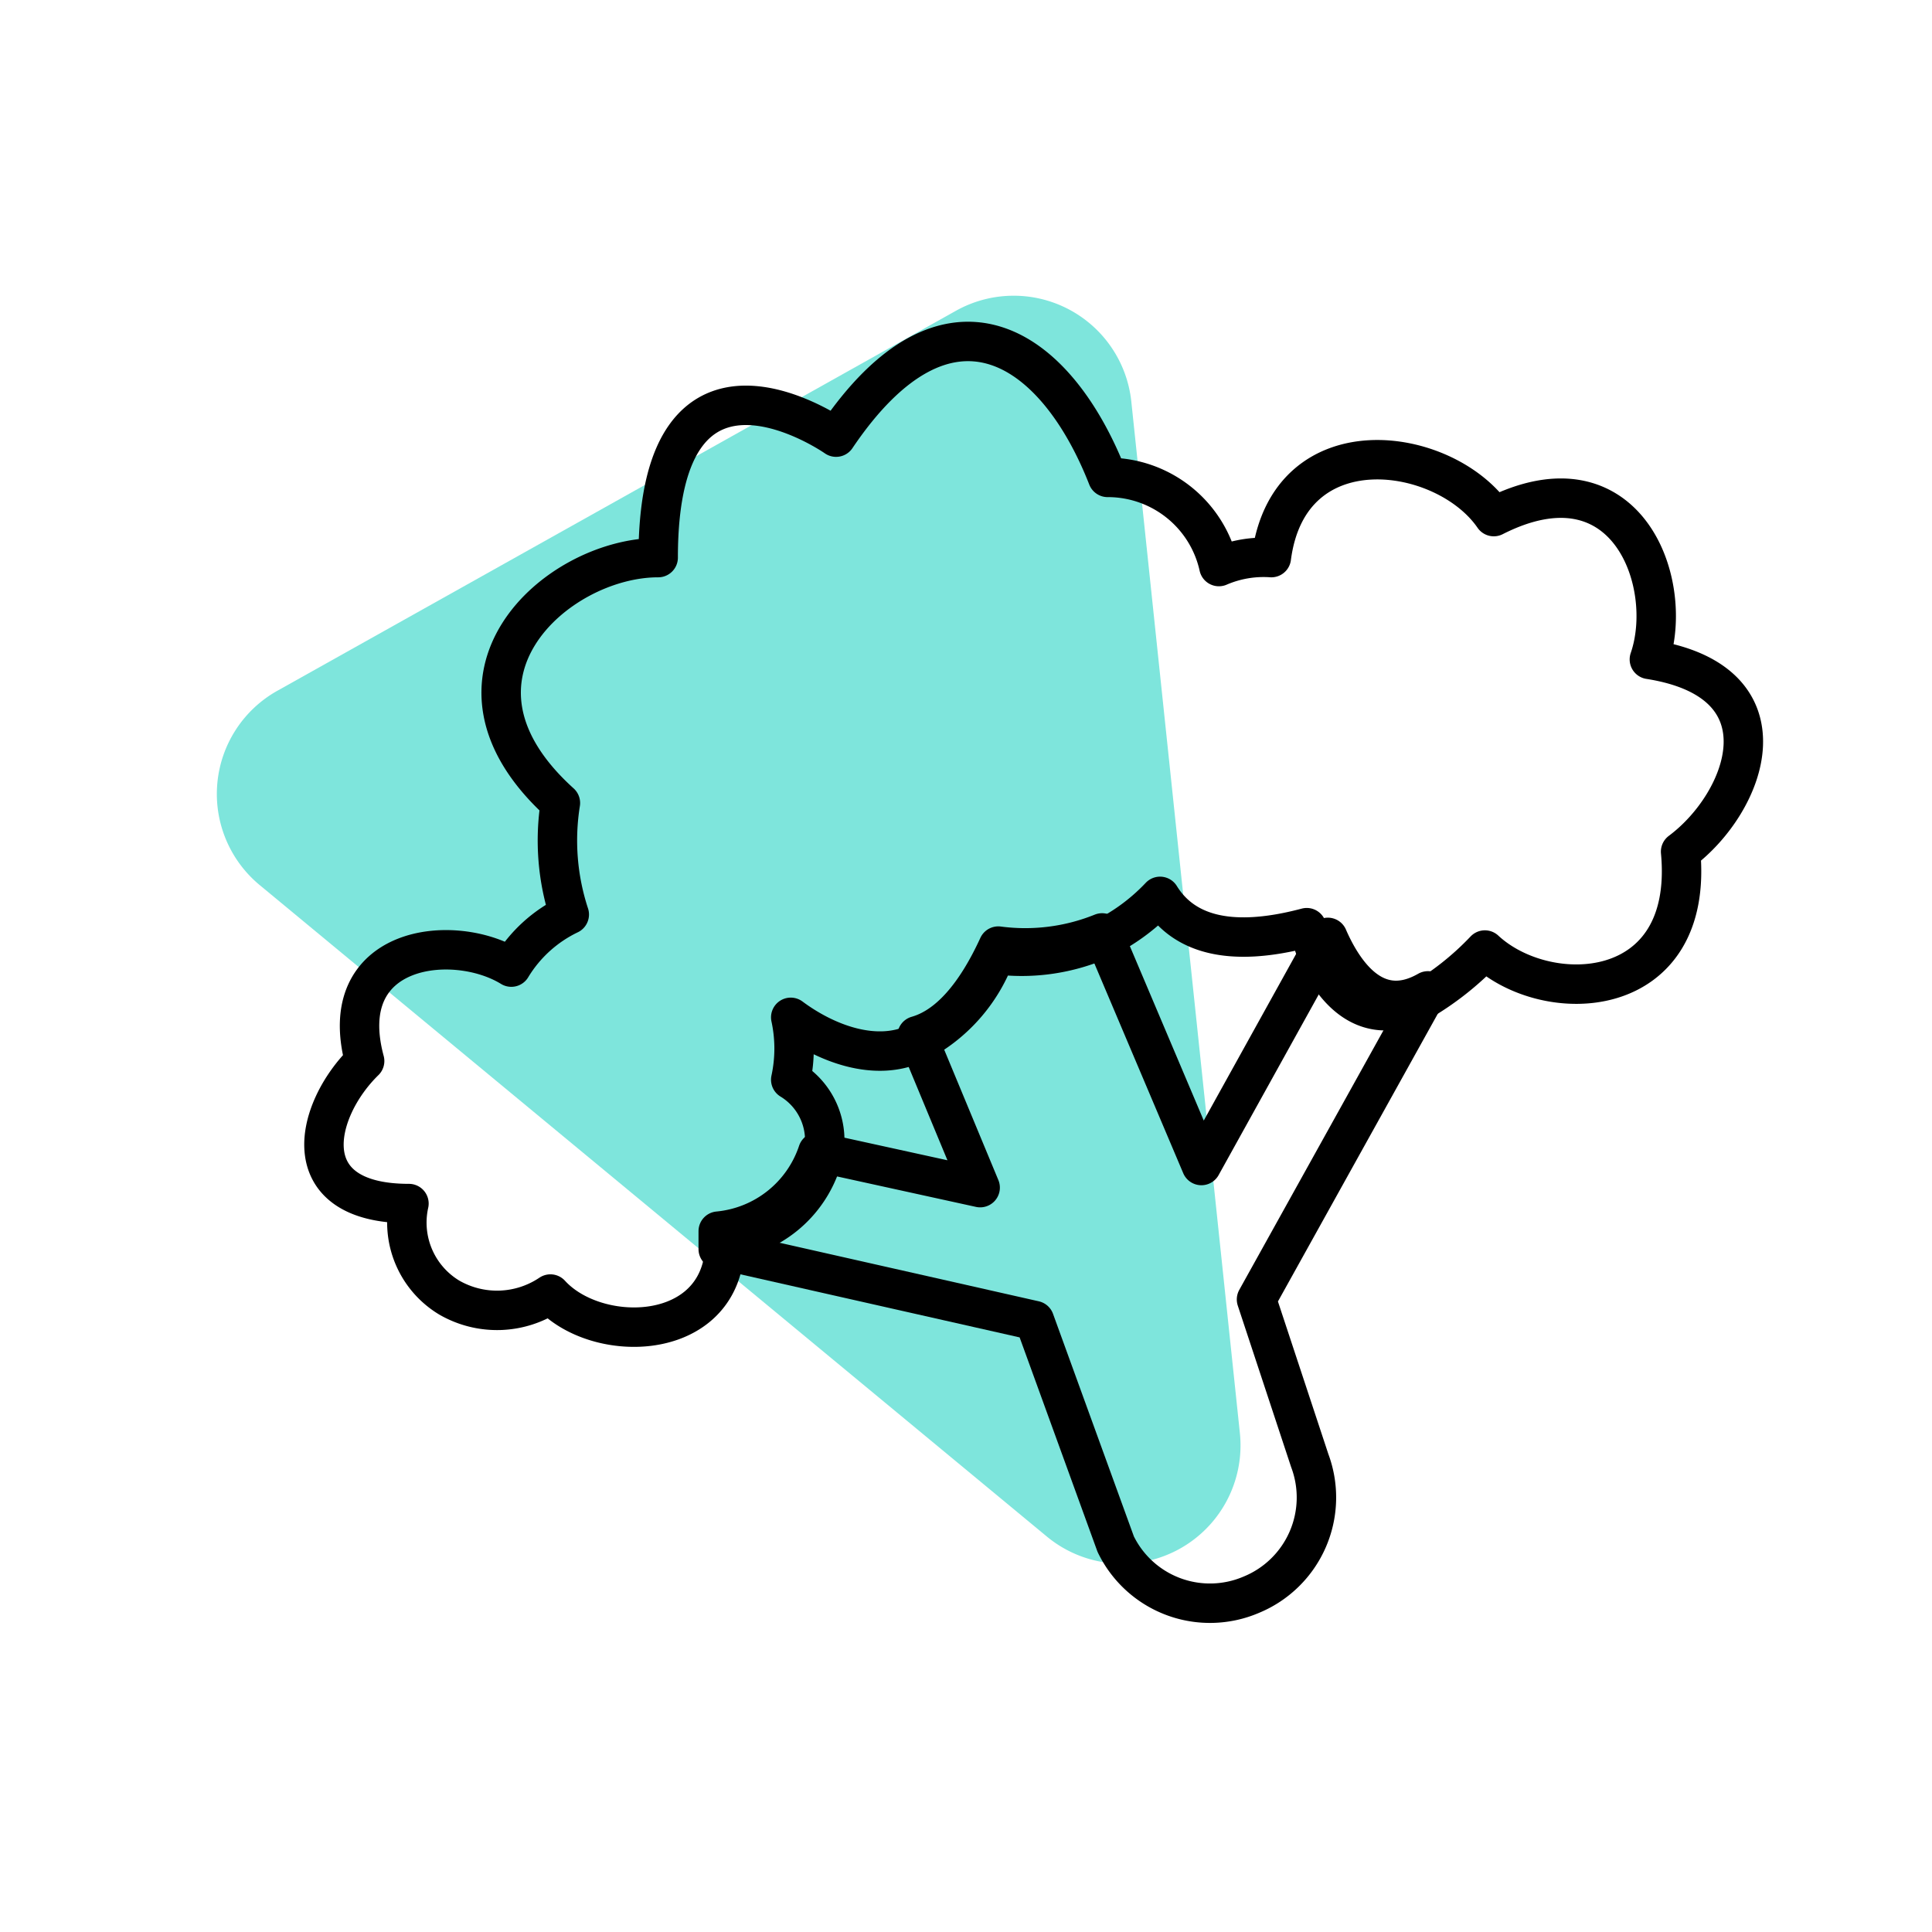 <svg xmlns="http://www.w3.org/2000/svg" width="49" height="49" fill="none" viewBox="0 0 49 49"><path fill="#3AD7CA" fill-rule="evenodd" d="m28.693 10.187 2.753 26.158a3 3 0 0 1-4.896 2.625L6.588 22.449a3 3 0 0 1 .447-4.93l17.208-9.636a3 3 0 0 1 4.45 2.304Z" clip-rule="evenodd" opacity=".65"/><path stroke="#000" stroke-linecap="round" stroke-linejoin="round" d="M33.677 23.774 30.47 29.56l-2.403-5.672c0-.113-.115-.113-.115-.227a5.205 5.205 0 0 1-2.633.334c-.574 1.251-1.263 2.047-2.06 2.274l1.6 3.852-4.118-.903a2.952 2.952 0 0 1-2.525 2.007v.455l8.021 1.812 2.06 5.671a2.657 2.657 0 0 0 3.436 1.284 2.667 2.667 0 0 0 1.485-3.404l-1.35-4.086 4.348-7.826c-1.39.796-2.194-.567-2.539-1.356Z" clip-rule="evenodd"/><path stroke="#000" stroke-linecap="round" stroke-linejoin="round" d="M41.832 16.724c.665-1.921-.566-5.337-3.946-3.622-1.244-1.808-5.197-2.375-5.642 1.04a2.862 2.862 0 0 0-1.33.227 2.884 2.884 0 0 0-2.822-2.261c-1.33-3.396-4.066-5.203-6.887-1.021 0 0-4.512-3.169-4.512 3.055-2.595 0-5.988 3.055-2.48 6.224a6.018 6.018 0 0 0 .225 2.828 3.47 3.47 0 0 0-1.47 1.334c-1.465-.9-4.512-.56-3.72 2.382-1.27 1.24-1.837 3.615 1.124 3.615a2.22 2.22 0 0 0 1.018 2.382 2.424 2.424 0 0 0 2.57-.087c1.13 1.24 4.064 1.24 4.397-.907v-.454a2.882 2.882 0 0 0 2.488-2.035 1.796 1.796 0 0 0-.79-2.04 3.734 3.734 0 0 0 0-1.582c.897.667 2.141 1.134 3.16.667a4.106 4.106 0 0 0 2.03-2.26c.88.118 1.774 0 2.594-.341a5.095 5.095 0 0 0 1.583-1.134c.56.907 1.69 1.334 3.72.794.087.184.163.373.226.567.34.787 1.131 2.034 2.595 1.334.628-.36 1.2-.809 1.697-1.334 1.577 1.467 5.323 1.334 4.964-2.495 1.683-1.254 2.82-4.31-.792-4.876Z" clip-rule="evenodd"/></svg>